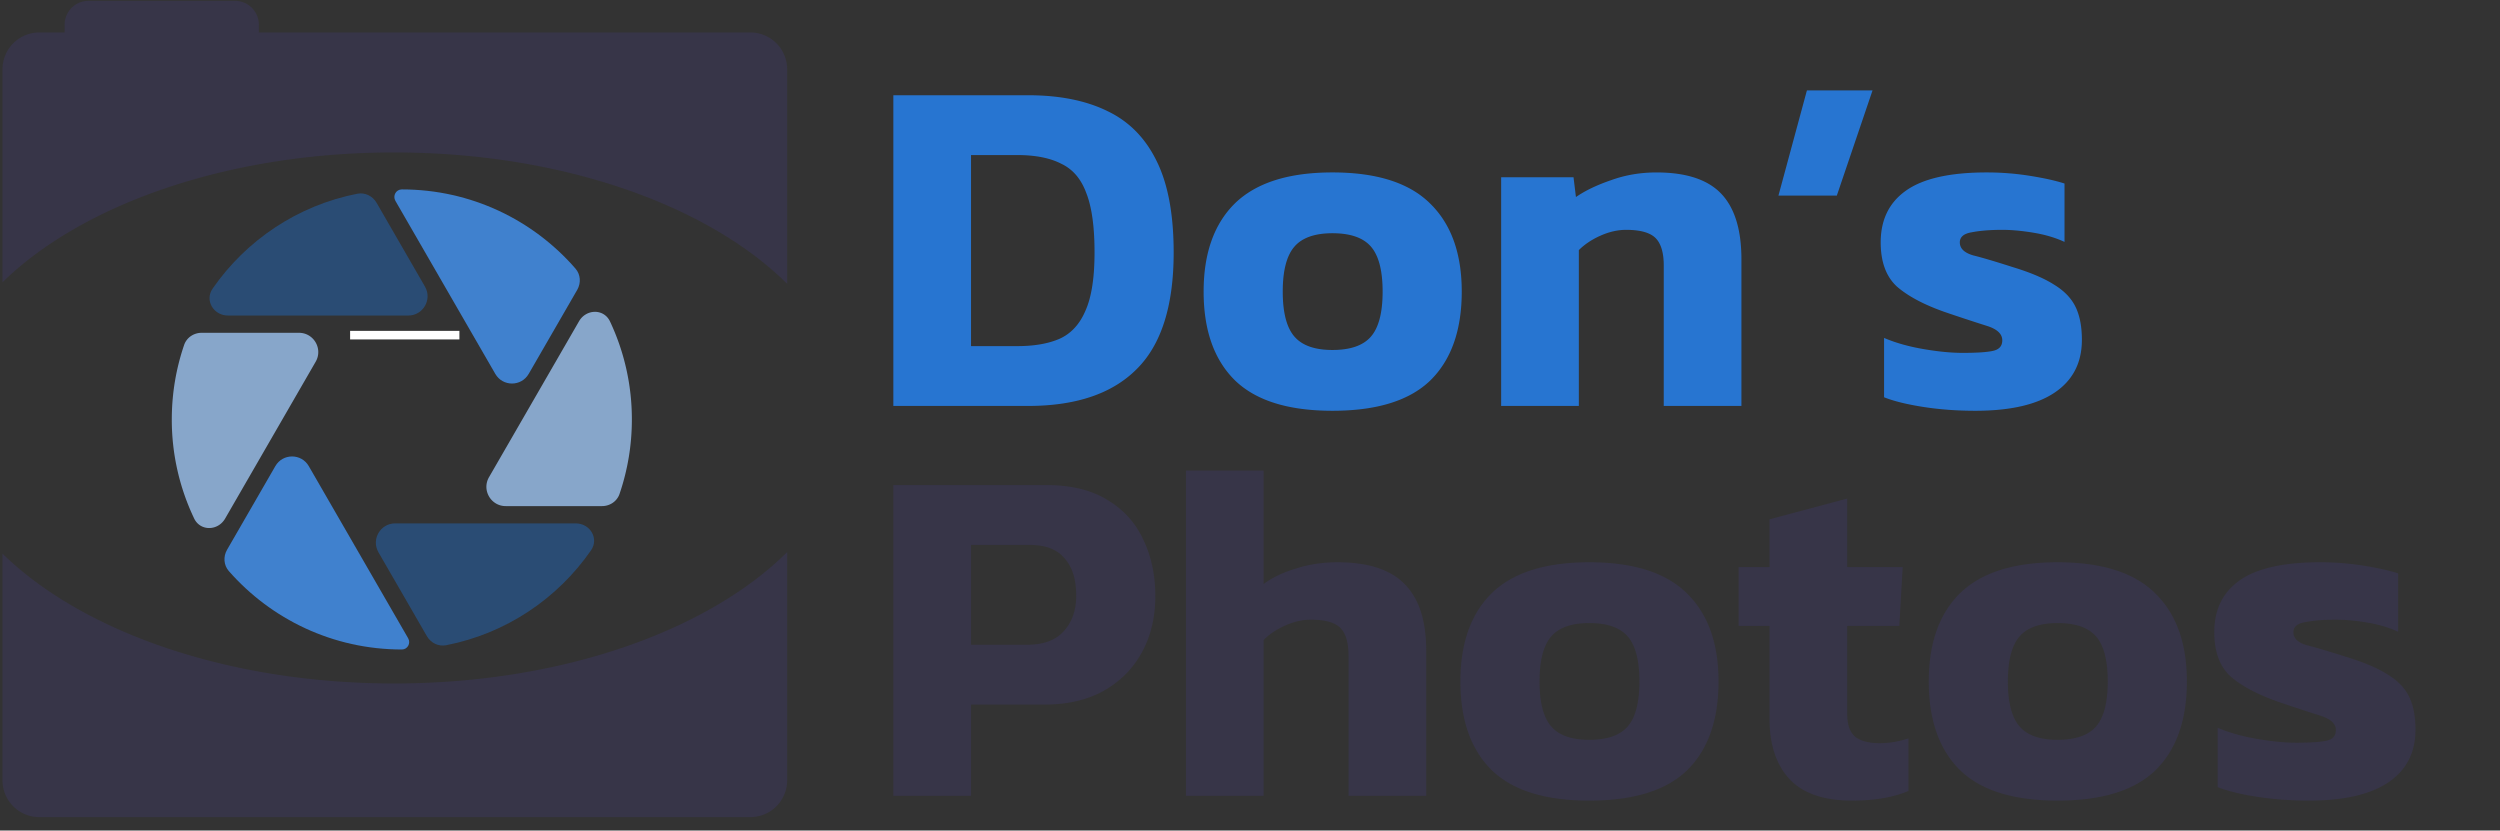 <svg xmlns="http://www.w3.org/2000/svg" width="295" height="98" fill="none"><rect width="100%" height="100%" fill="#333333" stroke="none"/><path fill="#373548" d="M7.626 2.912A2.815 2.815 0 0 1 10.441.098h17.29a2.815 2.815 0 0 1 2.814 2.814v.789a2.815 2.815 0 0 1-2.814 2.814H10.44a2.815 2.815 0 0 1-2.815-2.814v-.789z"/><path fill="#373548" fill-rule="evenodd" d="M4.645 3.828A4.353 4.353 0 0 0 .292 8.181v25.131c9.372-9.176 26.557-15.324 46.206-15.324 19.777 0 37.059 6.229 46.389 15.506V8.18a4.353 4.353 0 0 0-4.353-4.353H4.644zm88.242 61.317c-9.33 9.276-26.612 15.505-46.39 15.505-19.648 0-36.833-6.148-46.205-15.324V92.07a4.353 4.353 0 0 0 4.353 4.353h83.889a4.353 4.353 0 0 0 4.353-4.353V65.145z" clip-rule="evenodd"/><path fill="#4081CE" d="M46.66 23.705c-.347-.601.062-1.354.756-1.354 8.18 0 15.515 3.619 20.492 9.343.607.698.668 1.705.206 2.506l-5.727 9.918c-.876 1.517-3.066 1.517-3.942 0L46.66 23.705z"/><path fill="#2B3A4B" d="M53.297 39.276a.01.01 0 0 1-.009.015H41.58a.01.01 0 1 1 0-.02h11.71a.01.01 0 0 1 .008.005z"/><path fill="#2A4C74" d="M50.147 33.82c.876 1.517-.22 3.413-1.972 3.413H26.9c-1.697 0-2.776-1.785-1.809-3.18 3.948-5.698 10.021-9.81 17.073-11.194.908-.178 1.813.273 2.276 1.074l5.708 9.886z"/><path fill="#87A6CA" d="M59.675 59.72c-1.752 0-2.848-1.897-1.971-3.414l10.62-18.394c.848-1.47 2.935-1.512 3.659.024a27.04 27.04 0 0 1 2.577 11.56 27.11 27.11 0 0 1-1.455 8.79c-.3.876-1.142 1.434-2.067 1.434H59.675z"/><path fill="#2A4C74" d="M69.742 64.939c.967-1.396-.112-3.181-1.81-3.181H46.63c-1.752 0-2.847 1.896-1.971 3.414l5.71 9.89c.463.802 1.366 1.252 2.274 1.075 7.063-1.378 13.146-5.494 17.099-11.198z"/><path fill="#4081CE" d="M47.416 76.64c.682 0 1.085-.74.744-1.33L36.434 55c-.876-1.517-3.066-1.517-3.942 0l-5.701 9.875c-.464.803-.4 1.815.212 2.513 4.975 5.671 12.276 9.252 20.413 9.252z"/><path fill="#87A6CA" d="M26.564 61.193c-.847 1.466-2.927 1.512-3.657-.016a27.037 27.037 0 0 1-2.635-11.681c0-3.077.512-6.034 1.455-8.791.3-.876 1.142-1.434 2.068-1.434h11.483c1.752 0 2.847 1.897 1.971 3.414L26.564 61.193z"/><path fill="#fff" d="M41.313 39.042H54.21v1.012H41.313z"/><path fill="#2775D1" d="M105.415 47.902V11.238h15.884c3.72 0 6.851.626 9.394 1.879 2.543 1.214 4.479 3.188 5.807 5.92 1.329 2.696 1.993 6.282 1.993 10.76 0 6.301-1.461 10.894-4.384 13.778-2.884 2.885-7.154 4.327-12.81 4.327h-15.884zm9.166-7.06h5.466c1.973 0 3.625-.284 4.953-.853 1.366-.607 2.391-1.708 3.074-3.302.721-1.594 1.082-3.89 1.082-6.89 0-3.035-.323-5.37-.968-7.002-.607-1.67-1.594-2.827-2.96-3.473-1.329-.683-3.056-1.024-5.181-1.024h-5.466v22.545zm42.647 7.63c-5.199 0-9.033-1.196-11.5-3.587-2.467-2.43-3.7-5.921-3.7-10.476 0-4.516 1.233-7.99 3.7-10.418 2.505-2.43 6.339-3.644 11.5-3.644 5.2 0 9.034 1.215 11.501 3.644 2.505 2.429 3.757 5.902 3.757 10.418 0 4.555-1.233 8.047-3.7 10.476-2.467 2.391-6.32 3.587-11.558 3.587zm0-7.174c2.126 0 3.644-.531 4.555-1.594.911-1.063 1.366-2.828 1.366-5.295s-.455-4.232-1.366-5.294c-.911-1.063-2.429-1.594-4.555-1.594-2.087 0-3.586.531-4.497 1.594-.911 1.063-1.367 2.827-1.367 5.294 0 2.468.456 4.232 1.367 5.295.911 1.063 2.41 1.594 4.497 1.594zm19.908 6.604V20.916h8.54l.285 2.335c1.101-.76 2.486-1.424 4.156-1.993 1.67-.607 3.454-.91 5.352-.91 3.491 0 6.034.834 7.629 2.504 1.594 1.67 2.391 4.251 2.391 7.743v17.307h-9.166V31.335c0-1.518-.323-2.6-.968-3.245s-1.803-.968-3.473-.968c-.987 0-1.993.228-3.018.683-1.024.456-1.878 1.025-2.561 1.708v18.39h-9.167zm32.721-24.822 3.359-12.411h7.743l-4.213 12.41h-6.889zm23.223 25.392c-2.163 0-4.213-.152-6.148-.456-1.936-.303-3.473-.683-4.612-1.138v-7.003c1.329.57 2.866 1.006 4.612 1.31 1.746.303 3.302.455 4.668.455 1.632 0 2.809-.076 3.53-.228.759-.152 1.139-.57 1.139-1.252 0-.76-.608-1.329-1.822-1.708a229.64 229.64 0 0 1-5.01-1.651c-2.467-.873-4.346-1.88-5.637-3.018-1.252-1.176-1.878-2.903-1.878-5.18 0-2.658.986-4.688 2.96-6.092 2.012-1.443 5.2-2.164 9.565-2.164 1.708 0 3.397.133 5.067.399 1.67.265 3.036.569 4.099.91v6.89c-1.063-.494-2.278-.855-3.644-1.082-1.366-.228-2.6-.342-3.7-.342-1.405 0-2.6.095-3.587.285-.949.152-1.424.55-1.424 1.195 0 .721.532 1.234 1.595 1.538 1.062.265 2.6.72 4.611 1.366 2.126.645 3.777 1.347 4.953 2.106 1.177.721 2.012 1.594 2.505 2.62.494 1.024.74 2.315.74 3.87 0 2.695-1.062 4.764-3.188 6.206-2.125 1.443-5.257 2.164-9.394 2.164z"/><path fill="#373548" d="M105.415 93.902V57.238h18.048c2.922 0 5.332.588 7.23 1.765 1.898 1.139 3.302 2.695 4.213 4.668.949 1.974 1.423 4.194 1.423 6.661 0 2.505-.531 4.726-1.594 6.662-1.062 1.935-2.581 3.453-4.554 4.554-1.936 1.063-4.251 1.594-6.946 1.594h-8.654v10.76h-9.166zm9.166-17.82h6.604c1.936 0 3.378-.53 4.327-1.593.987-1.063 1.481-2.468 1.481-4.214 0-1.897-.456-3.359-1.367-4.383-.873-1.063-2.258-1.594-4.156-1.594h-6.889v11.785zm25.361 17.82V55.53h9.166v13.38c1.024-.76 2.296-1.367 3.814-1.823 1.518-.493 3.15-.74 4.896-.74 3.606 0 6.244.854 7.914 2.562 1.708 1.708 2.562 4.327 2.562 7.857v17.136h-9.166v-16.51c0-1.556-.323-2.657-.968-3.302s-1.803-.968-3.473-.968c-.987 0-1.993.228-3.017.683-1.025.456-1.879 1.025-2.562 1.708v18.39h-9.166zm47.587.57c-5.2 0-9.033-1.196-11.5-3.587-2.467-2.43-3.701-5.921-3.701-10.476 0-4.516 1.234-7.99 3.701-10.418 2.505-2.43 6.338-3.644 11.5-3.644 5.2 0 9.033 1.215 11.501 3.644 2.505 2.429 3.757 5.902 3.757 10.418 0 4.555-1.233 8.047-3.701 10.476-2.467 2.391-6.319 3.587-11.557 3.587zm0-7.174c2.126 0 3.644-.531 4.555-1.594.911-1.063 1.366-2.828 1.366-5.295s-.455-4.232-1.366-5.294c-.911-1.063-2.429-1.594-4.555-1.594-2.087 0-3.586.531-4.497 1.594-.911 1.063-1.367 2.827-1.367 5.294 0 2.467.456 4.232 1.367 5.295.911 1.063 2.41 1.594 4.497 1.594zm31.01 7.174c-3.34 0-5.807-.854-7.401-2.562-1.556-1.708-2.334-4.061-2.334-7.06V73.862h-3.644v-6.945h3.644V61.28l9.166-2.448v8.084h6.547l-.399 6.946h-6.148v10.362c0 1.29.322 2.201.968 2.733.645.493 1.613.74 2.903.74 1.101 0 2.22-.19 3.359-.57v6.206c-1.784.76-4.004 1.139-6.661 1.139zm24.254 0c-5.199 0-9.033-1.196-11.5-3.587-2.467-2.43-3.7-5.921-3.7-10.476 0-4.516 1.233-7.99 3.7-10.418 2.505-2.43 6.339-3.644 11.5-3.644 5.2 0 9.034 1.215 11.501 3.644 2.505 2.429 3.757 5.902 3.757 10.418 0 4.555-1.233 8.047-3.7 10.476-2.467 2.391-6.32 3.587-11.558 3.587zm0-7.174c2.126 0 3.644-.531 4.555-1.594.911-1.063 1.366-2.828 1.366-5.295s-.455-4.232-1.366-5.294c-.911-1.063-2.429-1.594-4.555-1.594-2.087 0-3.586.531-4.497 1.594-.911 1.063-1.367 2.827-1.367 5.294 0 2.467.456 4.232 1.367 5.295.911 1.063 2.41 1.594 4.497 1.594zm29.651 7.174c-2.164 0-4.213-.152-6.149-.456-1.936-.303-3.473-.683-4.612-1.138v-7.003c1.329.57 2.866 1.006 4.612 1.31 1.746.303 3.302.455 4.668.455 1.632 0 2.809-.076 3.53-.228.759-.152 1.139-.57 1.139-1.252 0-.76-.607-1.329-1.822-1.708a229.64 229.64 0 0 1-5.01-1.651c-2.467-.873-4.346-1.88-5.636-3.018-1.253-1.176-1.879-2.903-1.879-5.18 0-2.657.987-4.688 2.96-6.092 2.012-1.443 5.2-2.164 9.565-2.164 1.708 0 3.397.133 5.067.399 1.67.265 3.036.569 4.099.91v6.89c-1.063-.494-2.277-.855-3.644-1.082-1.366-.228-2.6-.342-3.7-.342-1.405 0-2.6.095-3.587.285-.949.152-1.423.55-1.423 1.195 0 .721.531 1.234 1.594 1.537 1.063.266 2.6.722 4.611 1.367 2.126.645 3.777 1.347 4.953 2.106 1.177.722 2.012 1.595 2.505 2.62.494 1.024.741 2.314.741 3.87 0 2.695-1.063 4.764-3.189 6.206-2.125 1.442-5.256 2.164-9.393 2.164z"/></svg>